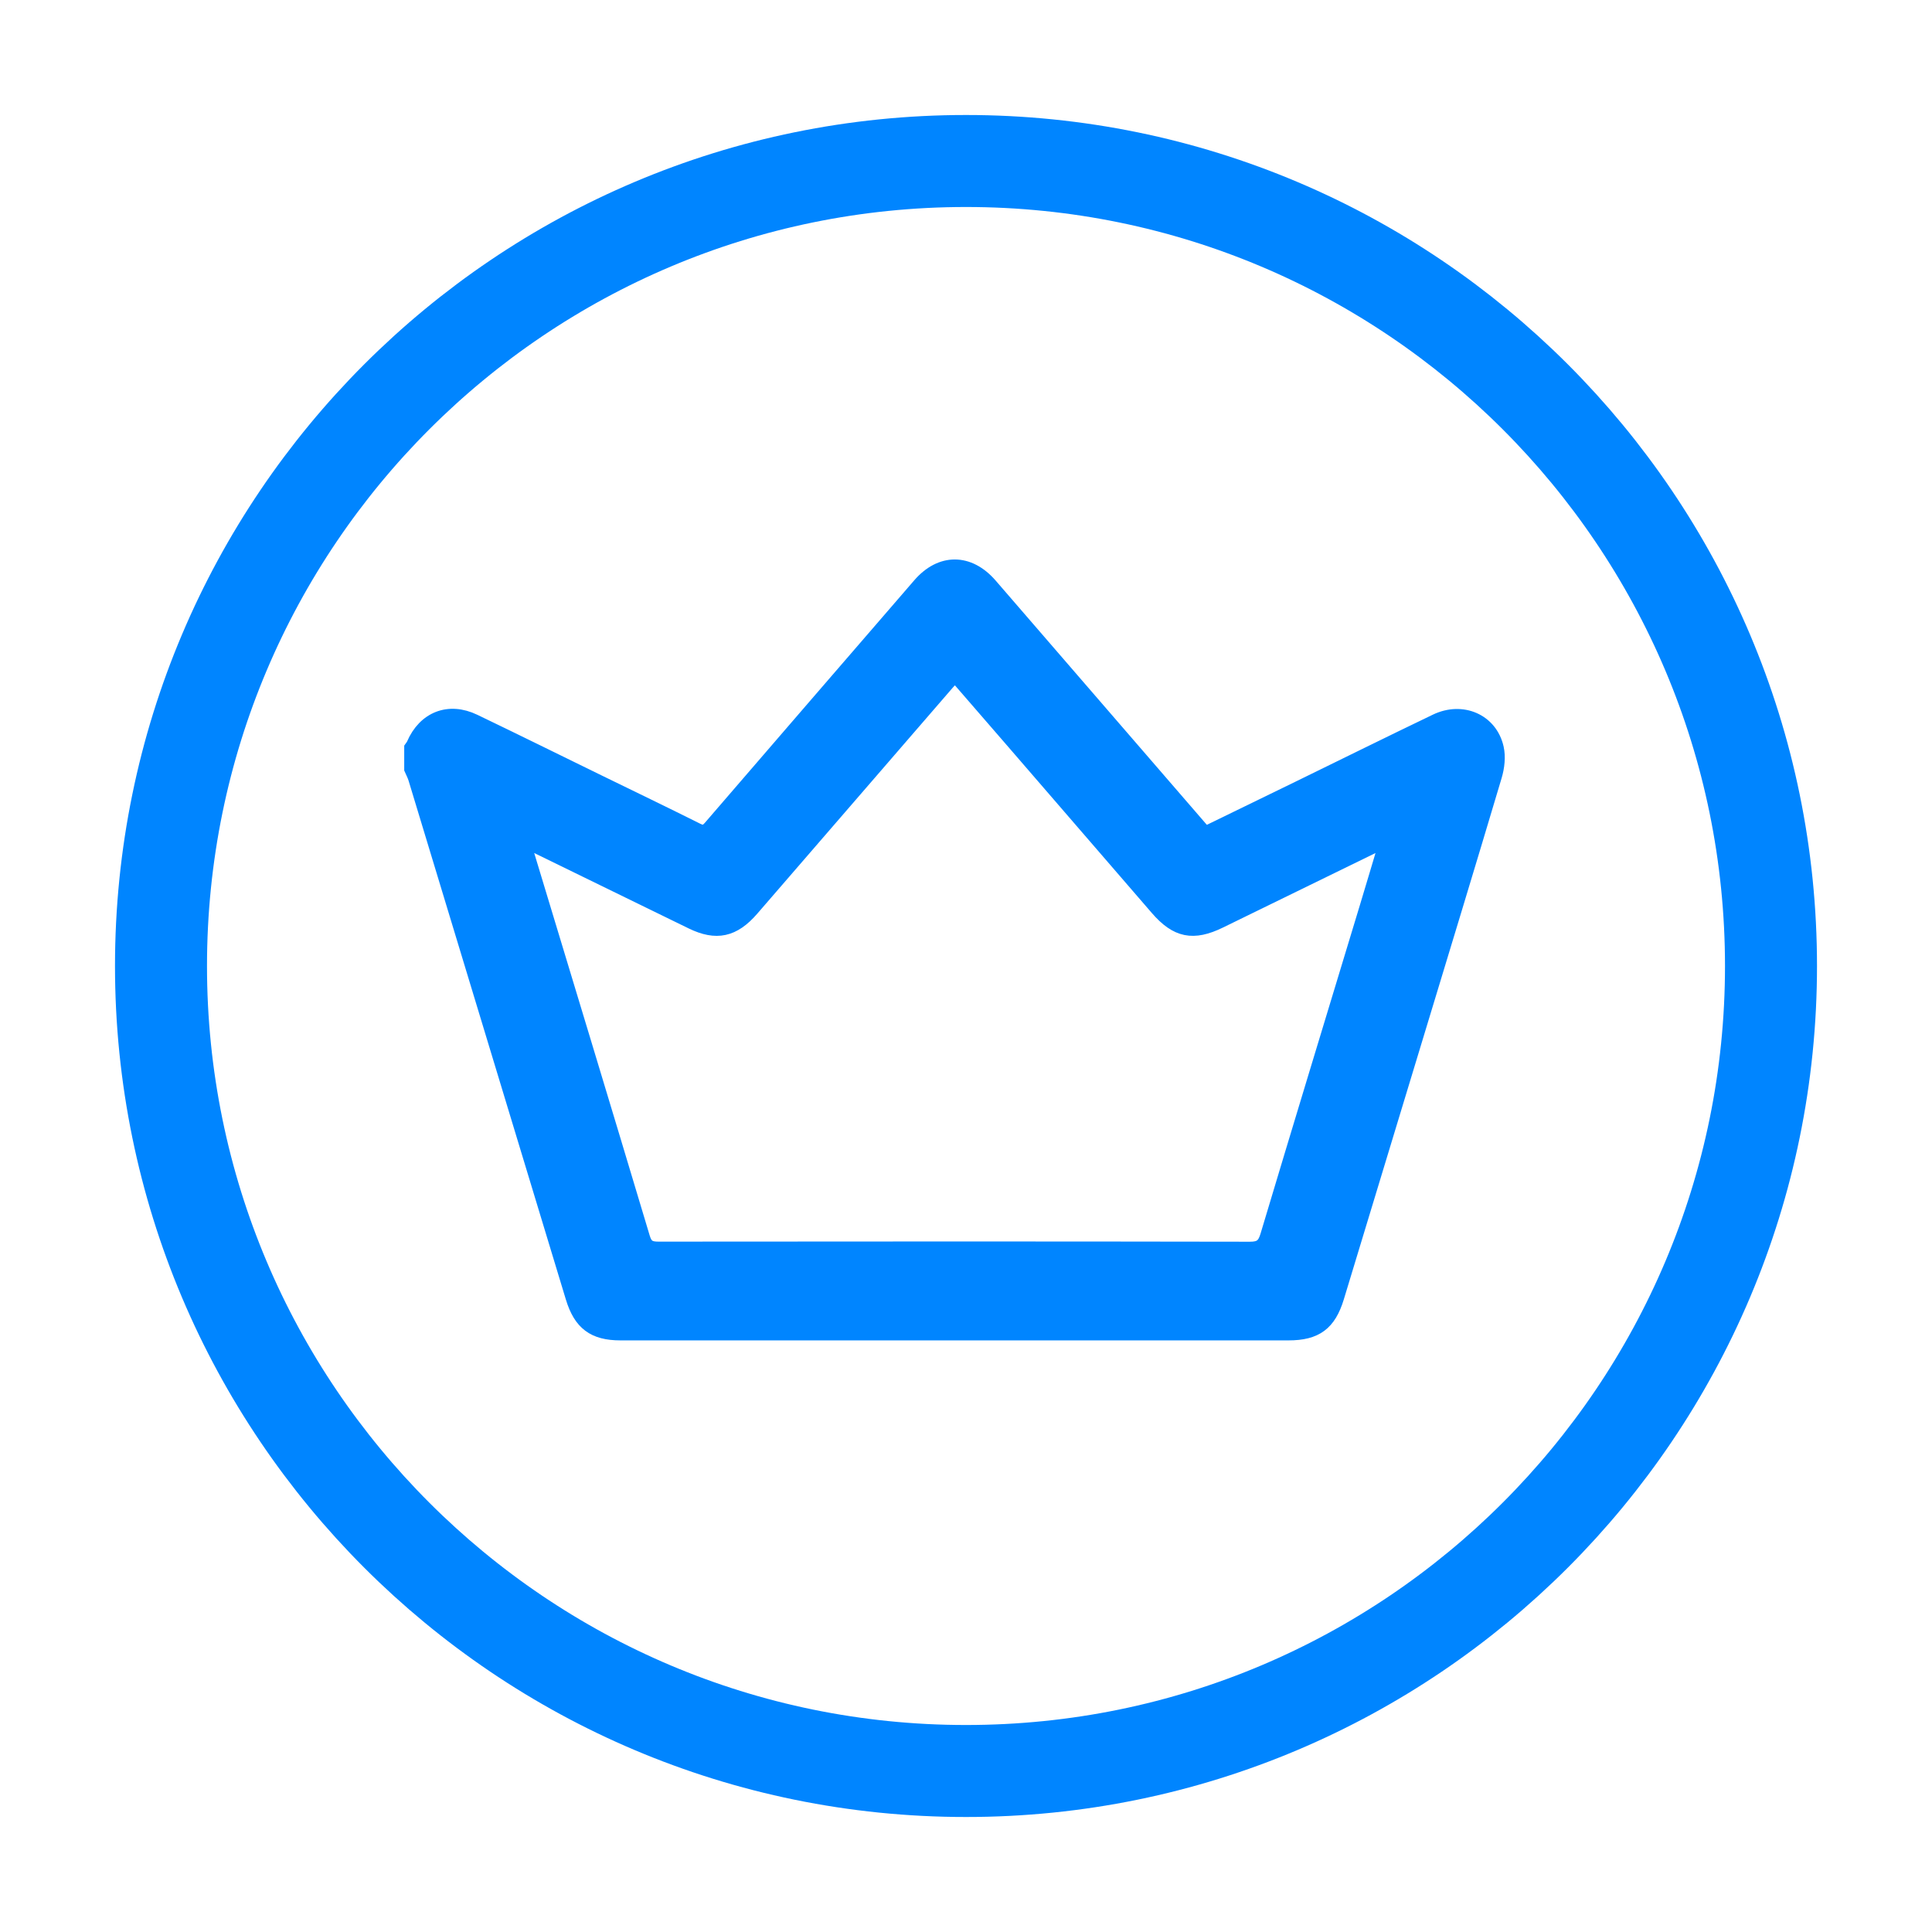 <svg width="84" height="84" viewBox="0 0 84 84" fill="none" xmlns="http://www.w3.org/2000/svg">
<path fill-rule="evenodd" clip-rule="evenodd" d="M42 7C61.331 7 77 22.672 77 42C77 61.328 61.331 77 42 77C22.672 77 7 61.328 7 42C7 22.672 22.672 7 42 7Z" stroke="#0085FF" stroke-width="4" stroke-linecap="round" stroke-linejoin="round"/>
<path d="M17.875 32.512C17.908 32.464 17.949 32.418 17.971 32.365C18.46 31.23 19.511 30.814 20.623 31.348C22.423 32.213 24.213 33.098 26.008 33.975C27.444 34.675 28.883 35.369 30.312 36.083C30.568 36.211 30.7 36.171 30.882 35.96C33.909 32.444 36.946 28.937 39.978 25.426C40.904 24.354 42.128 24.358 43.063 25.439C46.106 28.961 49.151 32.482 52.196 36.002C52.255 36.072 52.32 36.137 52.404 36.229C53.758 35.569 55.11 34.913 56.461 34.254C58.449 33.283 60.432 32.301 62.427 31.343C63.575 30.791 64.815 31.33 65.082 32.524C65.168 32.907 65.115 33.359 65.001 33.743C63.851 37.606 62.675 41.461 61.505 45.319C60.384 49.014 59.262 52.709 58.141 56.404C57.792 57.552 57.219 57.978 56.019 57.978C46.338 57.978 36.658 57.978 26.978 57.978C25.816 57.978 25.231 57.538 24.891 56.417C22.612 48.895 20.332 41.373 18.05 33.851C18.007 33.709 17.934 33.576 17.875 33.438C17.875 33.13 17.875 32.821 17.875 32.512ZM22.739 36.516C22.798 36.708 22.82 36.779 22.841 36.85C24.552 42.502 26.267 48.153 27.962 53.811C28.081 54.206 28.263 54.285 28.636 54.284C37.206 54.275 45.775 54.273 54.344 54.288C54.797 54.289 54.966 54.148 55.093 53.724C56.518 48.966 57.966 44.215 59.406 39.462C59.694 38.513 59.975 37.562 60.281 36.54C60.035 36.652 59.868 36.724 59.705 36.803C57.483 37.888 55.262 38.975 53.04 40.059C51.88 40.625 51.153 40.478 50.308 39.501C48.201 37.066 46.097 34.628 43.991 32.192C43.177 31.251 42.361 30.312 41.525 29.347C41.397 29.486 41.291 29.594 41.193 29.707C38.36 32.982 35.53 36.258 32.696 39.531C31.895 40.455 31.145 40.615 30.079 40.099C29.167 39.657 28.257 39.21 27.346 38.765C25.843 38.031 24.34 37.297 22.739 36.516Z" fill="#0085FF" stroke="#0085FF" stroke-width="0.6"/>
</svg>
